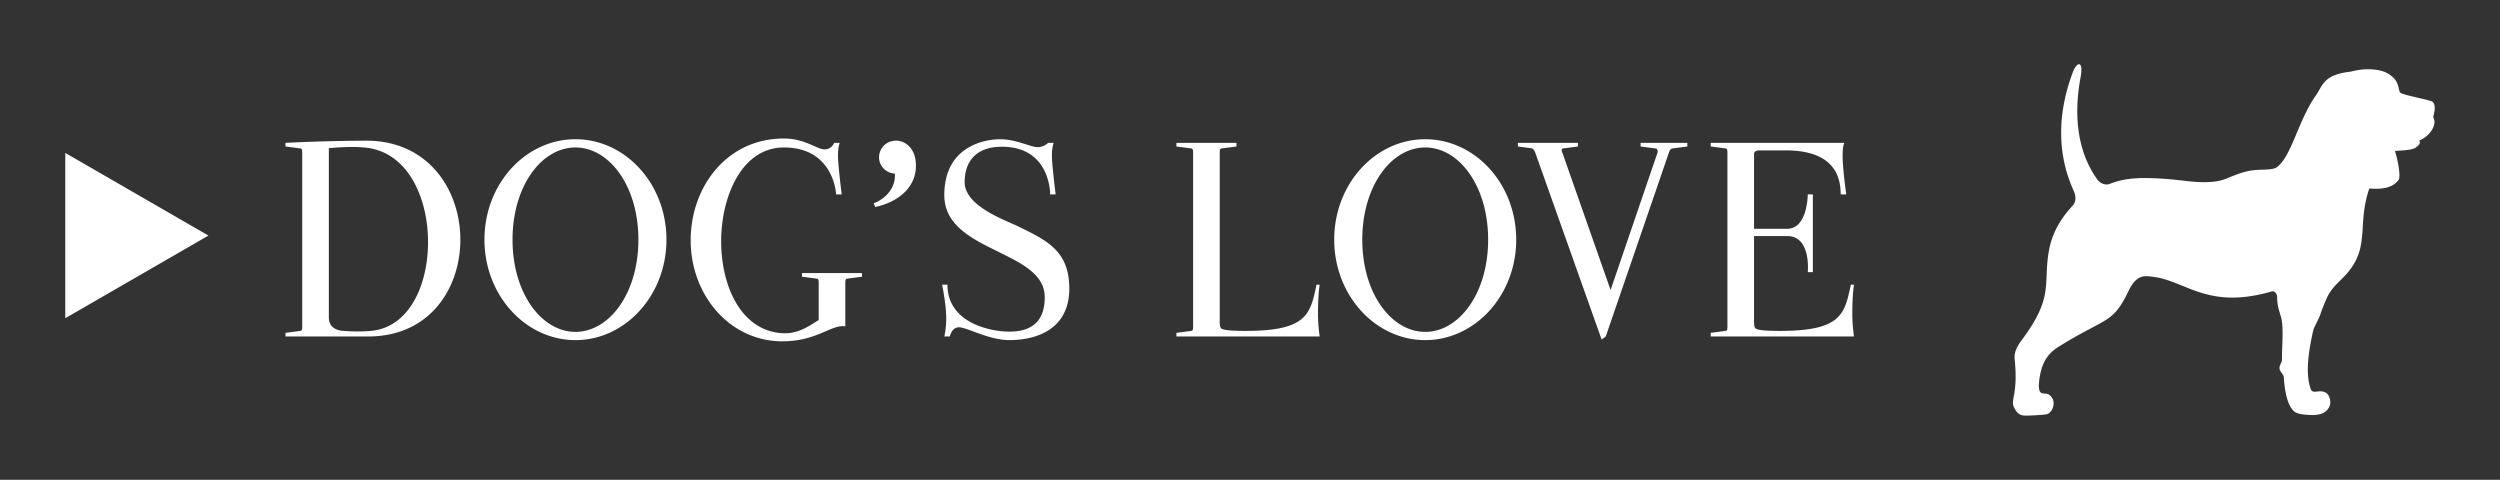 <svg version="1.1" id="Ebene_1" xmlns="http://www.w3.org/2000/svg" x="0" y="0" viewBox="0 0 693.054 133.016" xml:space="preserve"><rect x="0" y="0" width="693.054" height="133.016" fill="#333333" stroke="none"/><path d="M79.151 39.605C91.161 39 101.023 39 101.56 39c16.706 0 25.428 12.815 26.032 26.032.604 13.956-7.85 28.246-25.495 28.246H79.151v-1.007l4.093-.536c.537-.067.537-.47.537-1.611V42.758c0-1.141 0-1.544-.537-1.611l-4.093-.536v-1.006zm12.01 48.44c0 3.758 4.16 3.691 4.16 3.691s3.623.336 7.447 0c11.204-.94 16.505-14.023 15.834-26.703-.537-10.869-5.502-21.335-14.894-23.684 0 0-3.22-1.14-12.546-.268v46.964zm93.595-21.604c0 15.431-11.406 27.844-25.227 27.844s-25.226-12.413-25.226-27.844c0-15.498 11.405-27.843 25.226-27.843 13.822 0 25.227 12.345 25.227 27.843zm-7.782 0c0-14.961-8.118-25.562-17.444-25.562-9.326 0-17.444 10.601-17.444 25.562 0 14.962 8.118 25.563 17.444 25.563 9.326 0 17.444-10.601 17.444-25.563zm61.996 10.266l-4.093.536c-.537.067-.537.47-.537 1.611V90.46c-3.824-.603-7.85 4.16-17.444 4.16-14.76 0-25.428-13.016-25.428-27.977 0-14.894 10.064-28.245 25.83-28.245 5.904 0 9.191 3.019 11.271 3.019 2.013 0 2.684-1.811 2.684-1.811h1.543s-.738 1.543-.402 5.434c.268 3.489.939 8.856.939 8.856h-1.543s-.537-13.016-14.492-13.016c-11.205 0-17.176 12.68-17.377 25.496-.134 12.412 5.166 24.958 16.505 25.964 4.495.403 7.447-1.677 10.533-3.623v-9.862c0-1.141 0-1.544-.537-1.611l-4.093-.536V75.7h16.639v1.007zm52.133-23.483c-.201-2.885-1.744-12.547-13.352-12.547-7.716 0-10.332 4.697-10.332 9.796 0 6.709 11.271 10.533 14.961 12.345 7.245 3.556 12.882 6.24 13.888 14.425 1.544 13.486-8.185 17.042-16.504 17.042-5.569 0-11.808-3.556-13.888-3.556s-2.55 2.55-2.55 2.55h-1.543s.537-2.013.537-5.166c0-3.556-1.141-9.191-1.141-9.191h1.476c0 10.869 12.412 13.016 17.108 13.016 7.313 0 9.862-3.892 9.862-9.527 0-5.3-4.428-8.319-9.795-11.07-7.984-4.16-18.048-7.648-18.048-17.243 0-13.955 11.808-15.498 15.431-15.498 4.16 0 7.716 1.812 9.863 2.147 2.013.336 3.489-1.14 3.489-1.14h1.543s-.737 1.543-.403 5.434c.268 3.489.94 8.856.94 8.856h-1.543v-.673zm74.743 25.697c-.403 2.483-.47 6.038-.47 8.185 0 3.086.47 6.172.47 6.172h-39.719v-1.007l4.093-.536c.536-.067.536-.47.536-1.611V42.758c0-1.141 0-1.544-.536-1.611l-4.093-.536v-1.007h16.639v1.007l-4.093.536c-.537.067-.537.47-.537 1.611v46.427c0 1.207.134 1.744.671 2.013.536.268 2.347.537 6.441.537 17.108 0 17.98-4.629 19.724-12.815h.874zm54.481-12.48c0 15.431-11.405 27.844-25.226 27.844-13.82 0-25.226-12.413-25.226-27.844 0-15.498 11.406-27.843 25.226-27.843 13.82 0 25.226 12.345 25.226 27.843zm-7.783 0c0-14.961-8.118-25.562-17.444-25.562-9.326 0-17.444 10.601-17.444 25.562 0 14.962 8.118 25.563 17.444 25.563 9.326 0 17.444-10.601 17.444-25.563zm55.219-26.836v1.007l-4.093.536c-.537.067-.805.47-1.074 1.342l-17.444 50.788-1.14.873-18.249-51.392c-.403-1.141-.67-1.611-1.409-1.678l-3.556-.469v-1.007h16.639v1.007l-4.093.536c-.537.067-.537.47-.067 1.611l13.217 37.638 12.949-37.907c.268-.805 0-1.275-.537-1.342l-4.093-.536v-1.007h12.95zm46.205 39.316c-.403 2.483-.47 6.038-.47 8.185 0 3.086.47 6.172.47 6.172h-39.719v-1.007l4.093-.536c.536-.067.536-.47.536-1.611V42.758c0-1.141 0-1.544-.536-1.611l-4.093-.536v-1.007h37.035c-.47 1.073-.47 2.55-.47 3.623 0 3.556 1.007 10.668 1.007 10.668h-1.543c0-4.562-1.477-12.21-15.297-12.21h-7.112c-1.409 0-1.61.604-1.61 1.074v20.664h9.192c5.703 0 5.703-9.527 5.703-9.527h1.409v21.537h-1.409s1.006-9.996-5.703-9.996h-9.192v23.751c0 1.207.134 1.744.671 2.013.536.268 2.348.537 6.441.537 17.109 0 17.98-4.629 19.724-12.815h.873zM253.866 44.905c-.268-3.489-2.55-5.77-5.234-5.905a4.85 4.85 0 00-1.124.079 4.547 4.547 0 00-3.172 2.184c-.015.025-.028.052-.042.078-.13.231-.241.47-.33.723-.01.028-.017.057-.027.086a4.52 4.52 0 00-.248 1.421c0 2.453 1.938 4.439 4.365 4.547.024.197.04.399.04.61 0 3.22-2.281 6.24-5.904 7.648l.47 1.007c6.443-1.408 11.81-5.635 11.206-12.478zM57.784 65.304l-39.69-22.915v45.83zm616.813-33.173c.716-2.54.229-3.484-.211-3.889-.61-.575-8.476-1.871-9.039-2.628-.364-.487-.293-1.713-1.103-3.144-.557-.98-2.123-2.317-4.006-2.81-4.288-1.126-8.282.164-8.528.194-7.649.856-7.707 3.736-9.766 6.693-4.857 6.956-6.558 16.377-10.581 19.691-1.531 1.261-5.326.387-8.892 1.367-4.135 1.132-5.519 2.405-8.581 2.739-6.124.675-9.895-.985-19.626-.98-5.766 0-8.54 1.331-9.743 1.724-.387.123-2.035.147-3.091-1.32-6.323-8.787-6.235-19.749-4.669-28.225.921-5.015-1.044-4.387-2.094-1.619-5.156 13.631-3.537 24.799.182 32.917.98 2.129.293 3.537-.188 4.077-1.754 1.941-5.473 6.047-6.64 12.494-1.701 9.373 1.525 12.705-7.479 24.764-1.502 2.012-2.211 3.59-2.035 5.338.352 3.56.399 6.446-.094 9.537-.117.768-.587 2.622-.264 3.425.757 1.889 1.625 2.657 3.074 2.727 1.132.053 4.698-.141 6.024-.34 1.525-.229 2.639-2.745 1.748-4.352-1.285-2.317-2.792-.704-3.531-2.071-.616-1.144.041-4.939.68-6.728.598-1.678 1.584-3.748 4.628-5.637 13.268-8.247 14.898-6.194 19.327-15.456 2.288-4.78 4.692-4.147 6.921-3.86 9.015 1.161 15.057 9.168 32.712 4.041.968-.282 1.537.833 1.537 1.437.012 3.226.974 4.775 1.261 6.458.528 3.115.07 6.915.088 10.881.006 1.114-.757 1.455-.68 2.639.053.78 1.144 1.578 1.191 2.364.352 5.977 1.654 8.182 2.581 9.209.675.751 1.701 1.015 3.584 1.185 1.988.188 2.98.035 3.877-.164 1.414-.311 3.349-1.854 2.722-4.217-.411-1.56-1.337-2.37-3.666-2.035-.809.111-1.367.023-1.636-.71-1.56-4.194-.598-10.564.68-16.218.211-.921 1.578-3.179 2.106-4.821.399-1.232 1.461-3.818 1.936-4.751 1.959-3.789 5.267-5.027 7.713-9.748 1.678-3.232 1.783-6.393 2.047-10.364.17-2.557.416-5.754 1.748-9.69 4.024.323 6.564-.352 8.1-2.352.657-.851-.076-5.109-.974-8.024 1.777-.229 4.786-.17 5.877-1.056.768-.616 1.279-1.085.845-1.854 2.364-1.032 3.83-2.892 4.165-4.552.244-1.213-.39-1.752-.237-2.286" fill="#FFF"/></svg>